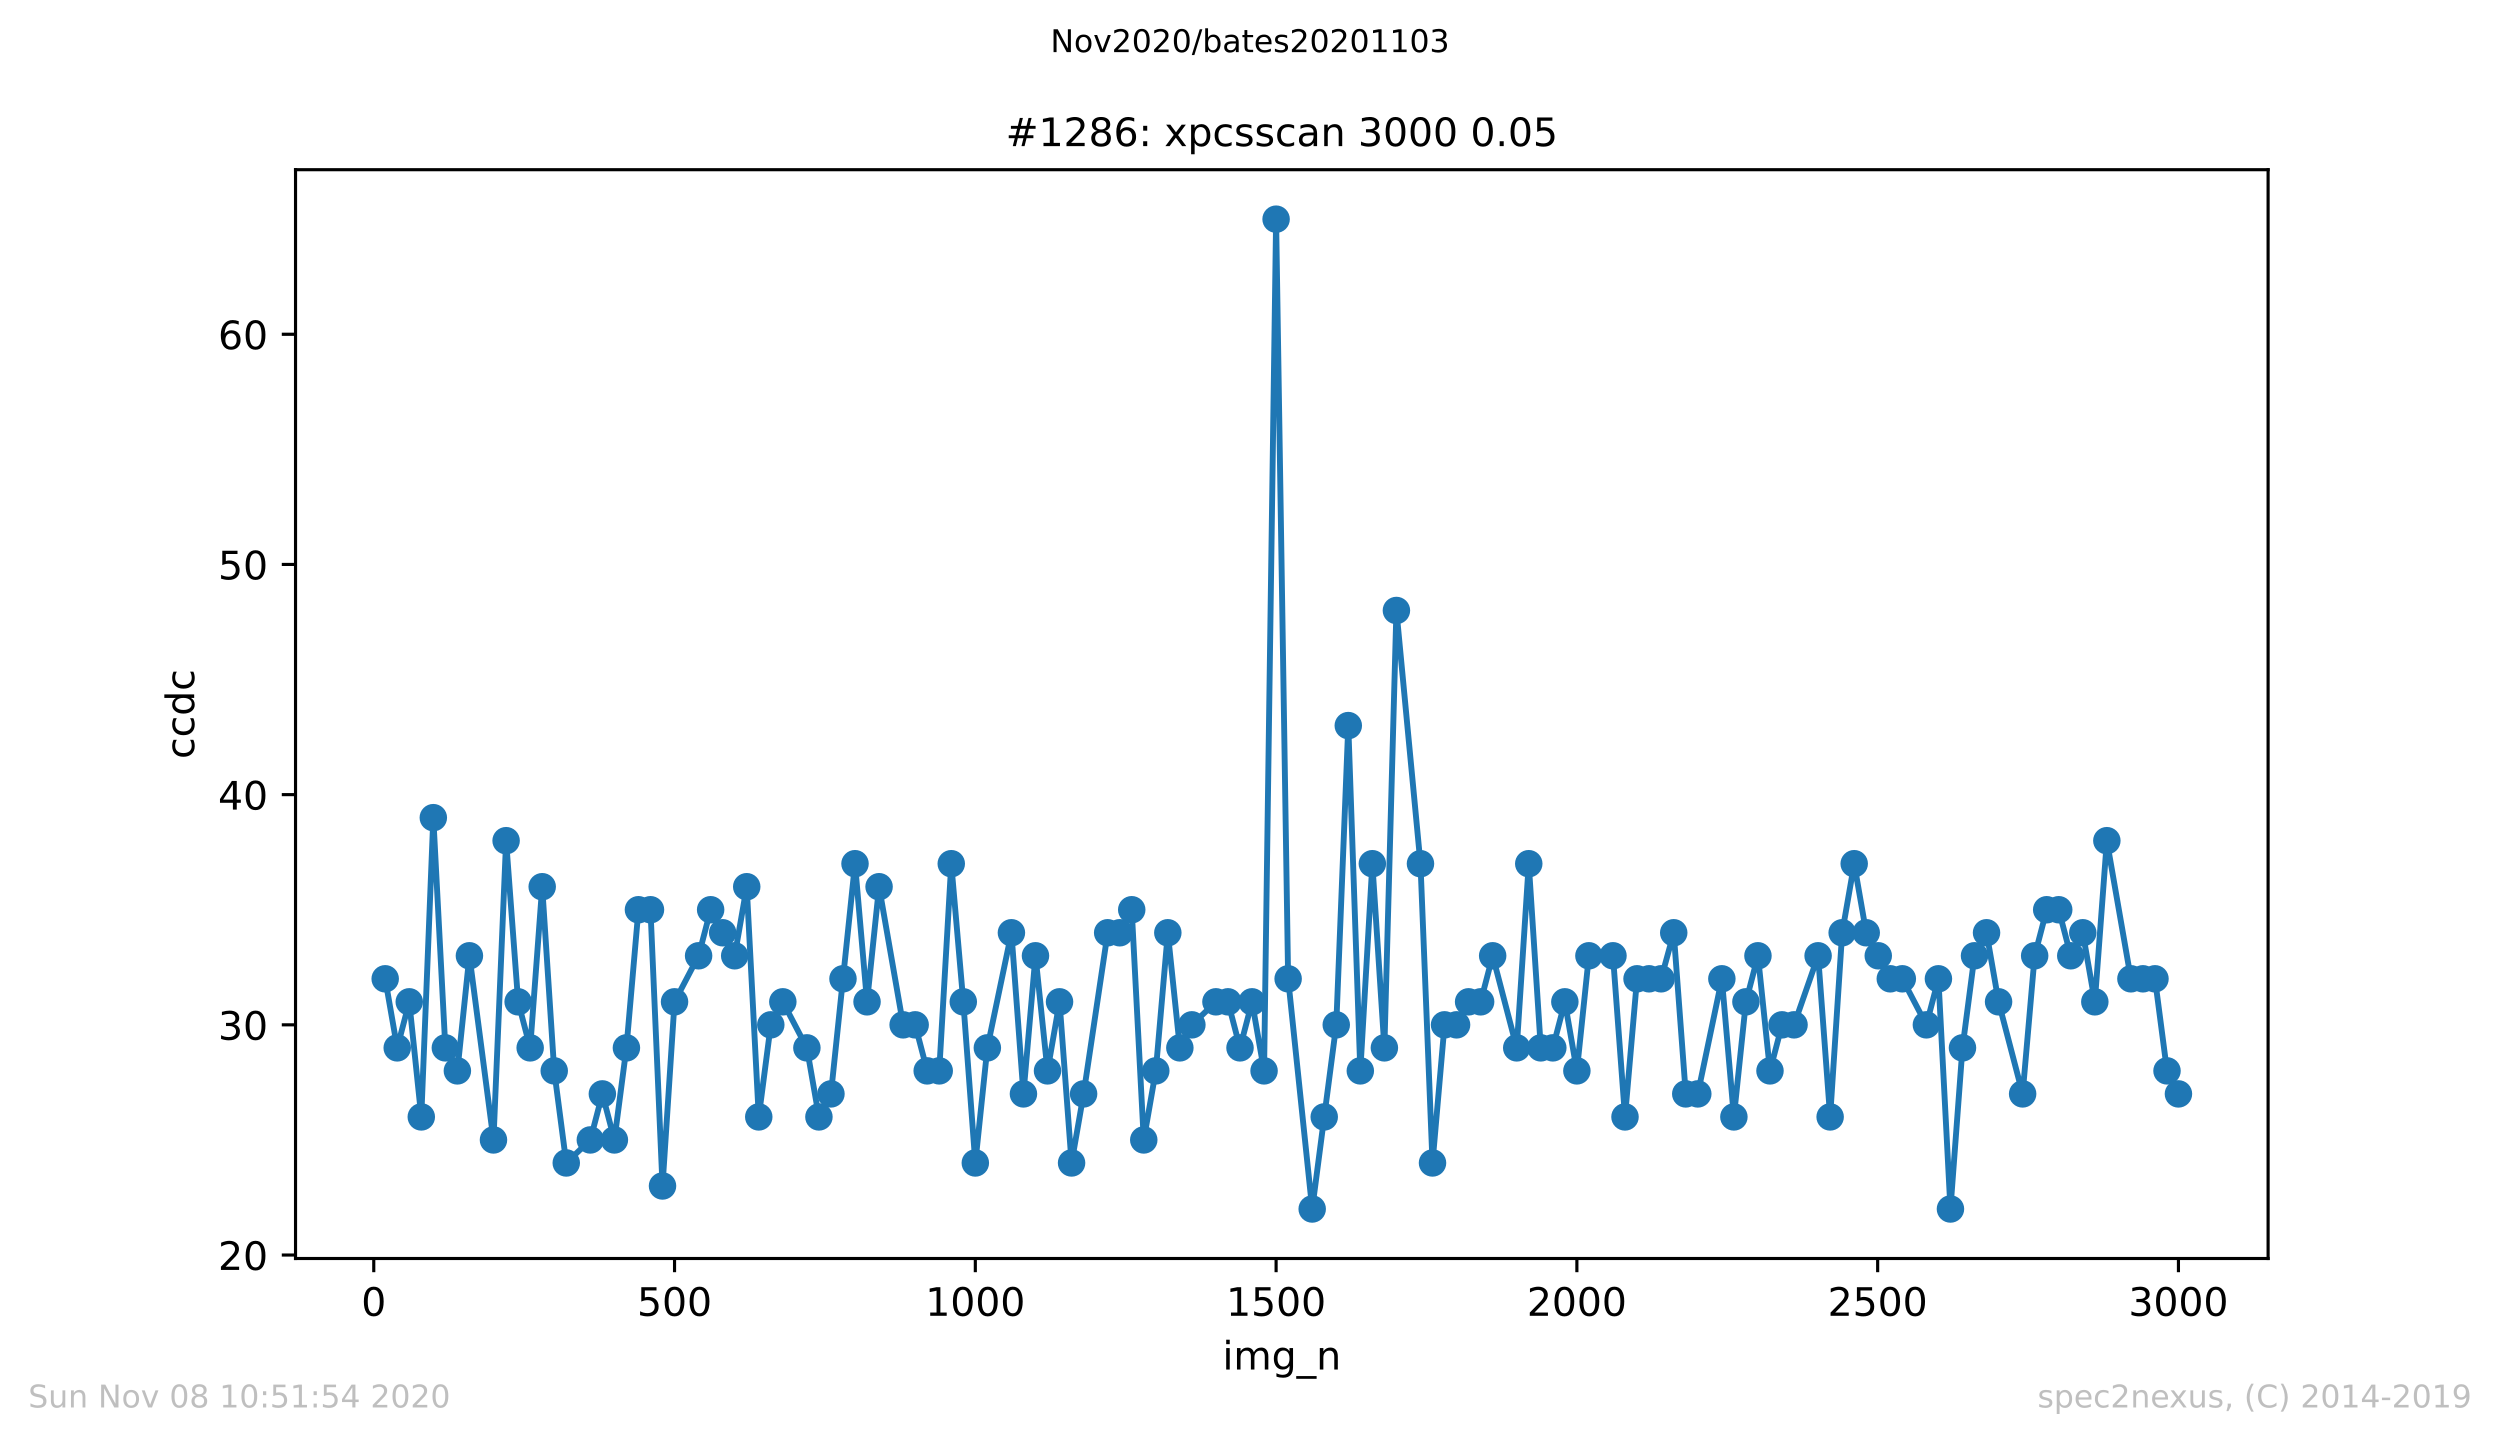 <?xml version="1.0" encoding="utf-8" standalone="no"?>
<!DOCTYPE svg PUBLIC "-//W3C//DTD SVG 1.1//EN"
  "http://www.w3.org/Graphics/SVG/1.1/DTD/svg11.dtd">
<!-- Created with matplotlib (https://matplotlib.org/) -->
<svg height="367.2pt" version="1.1" viewBox="0 0 636.48 367.2" width="636.48pt" xmlns="http://www.w3.org/2000/svg" xmlns:xlink="http://www.w3.org/1999/xlink">
 <defs>
  <style type="text/css">
*{stroke-linecap:butt;stroke-linejoin:round;}
  </style>
 </defs>
 <g id="figure_1">
  <g id="patch_1">
   <path d="M 0 367.2 
L 636.48 367.2 
L 636.48 0 
L 0 0 
z
" style="fill:#ffffff;"/>
  </g>
  <g id="axes_1">
   <g id="patch_2">
    <path d="M 75.24 320.4 
L 577.44 320.4 
L 577.44 43.2 
L 75.24 43.2 
z
" style="fill:#ffffff;"/>
   </g>
   <g id="matplotlib.axis_1">
    <g id="xtick_1">
     <g id="line2d_1">
      <defs>
       <path d="M 0 0 
L 0 3.5 
" id="m34f50da715" style="stroke:#000000;stroke-width:0.8;"/>
      </defs>
      <g>
       <use style="stroke:#000000;stroke-width:0.8;" x="95.157" xlink:href="#m34f50da715" y="320.4"/>
      </g>
     </g>
     <g id="text_1">
      <!-- 0 -->
      <defs>
       <path d="M 31.781 66.406 
Q 24.172 66.406 20.328 58.906 
Q 16.5 51.422 16.5 36.375 
Q 16.5 21.391 20.328 13.891 
Q 24.172 6.391 31.781 6.391 
Q 39.453 6.391 43.281 13.891 
Q 47.125 21.391 47.125 36.375 
Q 47.125 51.422 43.281 58.906 
Q 39.453 66.406 31.781 66.406 
z
M 31.781 74.219 
Q 44.047 74.219 50.516 64.516 
Q 56.984 54.828 56.984 36.375 
Q 56.984 17.969 50.516 8.266 
Q 44.047 -1.422 31.781 -1.422 
Q 19.531 -1.422 13.062 8.266 
Q 6.594 17.969 6.594 36.375 
Q 6.594 54.828 13.062 64.516 
Q 19.531 74.219 31.781 74.219 
z
" id="DejaVuSans-48"/>
      </defs>
      <g transform="translate(91.976 334.998)scale(0.1 -0.1)">
       <use xlink:href="#DejaVuSans-48"/>
      </g>
     </g>
    </g>
    <g id="xtick_2">
     <g id="line2d_2">
      <g>
       <use style="stroke:#000000;stroke-width:0.8;" x="171.733" xlink:href="#m34f50da715" y="320.4"/>
      </g>
     </g>
     <g id="text_2">
      <!-- 500 -->
      <defs>
       <path d="M 10.797 72.906 
L 49.516 72.906 
L 49.516 64.594 
L 19.828 64.594 
L 19.828 46.734 
Q 21.969 47.469 24.109 47.828 
Q 26.266 48.188 28.422 48.188 
Q 40.625 48.188 47.75 41.5 
Q 54.891 34.812 54.891 23.391 
Q 54.891 11.625 47.562 5.094 
Q 40.234 -1.422 26.906 -1.422 
Q 22.312 -1.422 17.547 -0.641 
Q 12.797 0.141 7.719 1.703 
L 7.719 11.625 
Q 12.109 9.234 16.797 8.062 
Q 21.484 6.891 26.703 6.891 
Q 35.156 6.891 40.078 11.328 
Q 45.016 15.766 45.016 23.391 
Q 45.016 31 40.078 35.438 
Q 35.156 39.891 26.703 39.891 
Q 22.75 39.891 18.812 39.016 
Q 14.891 38.141 10.797 36.281 
z
" id="DejaVuSans-53"/>
      </defs>
      <g transform="translate(162.19 334.998)scale(0.1 -0.1)">
       <use xlink:href="#DejaVuSans-53"/>
       <use x="63.623" xlink:href="#DejaVuSans-48"/>
       <use x="127.246" xlink:href="#DejaVuSans-48"/>
      </g>
     </g>
    </g>
    <g id="xtick_3">
     <g id="line2d_3">
      <g>
       <use style="stroke:#000000;stroke-width:0.8;" x="248.309" xlink:href="#m34f50da715" y="320.4"/>
      </g>
     </g>
     <g id="text_3">
      <!-- 1000 -->
      <defs>
       <path d="M 12.406 8.297 
L 28.516 8.297 
L 28.516 63.922 
L 10.984 60.406 
L 10.984 69.391 
L 28.422 72.906 
L 38.281 72.906 
L 38.281 8.297 
L 54.391 8.297 
L 54.391 0 
L 12.406 0 
z
" id="DejaVuSans-49"/>
      </defs>
      <g transform="translate(235.584 334.998)scale(0.1 -0.1)">
       <use xlink:href="#DejaVuSans-49"/>
       <use x="63.623" xlink:href="#DejaVuSans-48"/>
       <use x="127.246" xlink:href="#DejaVuSans-48"/>
       <use x="190.869" xlink:href="#DejaVuSans-48"/>
      </g>
     </g>
    </g>
    <g id="xtick_4">
     <g id="line2d_4">
      <g>
       <use style="stroke:#000000;stroke-width:0.8;" x="324.885" xlink:href="#m34f50da715" y="320.4"/>
      </g>
     </g>
     <g id="text_4">
      <!-- 1500 -->
      <g transform="translate(312.16 334.998)scale(0.1 -0.1)">
       <use xlink:href="#DejaVuSans-49"/>
       <use x="63.623" xlink:href="#DejaVuSans-53"/>
       <use x="127.246" xlink:href="#DejaVuSans-48"/>
       <use x="190.869" xlink:href="#DejaVuSans-48"/>
      </g>
     </g>
    </g>
    <g id="xtick_5">
     <g id="line2d_5">
      <g>
       <use style="stroke:#000000;stroke-width:0.8;" x="401.461" xlink:href="#m34f50da715" y="320.4"/>
      </g>
     </g>
     <g id="text_5">
      <!-- 2000 -->
      <defs>
       <path d="M 19.188 8.297 
L 53.609 8.297 
L 53.609 0 
L 7.328 0 
L 7.328 8.297 
Q 12.938 14.109 22.625 23.891 
Q 32.328 33.688 34.812 36.531 
Q 39.547 41.844 41.422 45.531 
Q 43.312 49.219 43.312 52.781 
Q 43.312 58.594 39.234 62.25 
Q 35.156 65.922 28.609 65.922 
Q 23.969 65.922 18.812 64.312 
Q 13.672 62.703 7.812 59.422 
L 7.812 69.391 
Q 13.766 71.781 18.938 73 
Q 24.125 74.219 28.422 74.219 
Q 39.75 74.219 46.484 68.547 
Q 53.219 62.891 53.219 53.422 
Q 53.219 48.922 51.531 44.891 
Q 49.859 40.875 45.406 35.406 
Q 44.188 33.984 37.641 27.219 
Q 31.109 20.453 19.188 8.297 
z
" id="DejaVuSans-50"/>
      </defs>
      <g transform="translate(388.736 334.998)scale(0.1 -0.1)">
       <use xlink:href="#DejaVuSans-50"/>
       <use x="63.623" xlink:href="#DejaVuSans-48"/>
       <use x="127.246" xlink:href="#DejaVuSans-48"/>
       <use x="190.869" xlink:href="#DejaVuSans-48"/>
      </g>
     </g>
    </g>
    <g id="xtick_6">
     <g id="line2d_6">
      <g>
       <use style="stroke:#000000;stroke-width:0.8;" x="478.037" xlink:href="#m34f50da715" y="320.4"/>
      </g>
     </g>
     <g id="text_6">
      <!-- 2500 -->
      <g transform="translate(465.312 334.998)scale(0.1 -0.1)">
       <use xlink:href="#DejaVuSans-50"/>
       <use x="63.623" xlink:href="#DejaVuSans-53"/>
       <use x="127.246" xlink:href="#DejaVuSans-48"/>
       <use x="190.869" xlink:href="#DejaVuSans-48"/>
      </g>
     </g>
    </g>
    <g id="xtick_7">
     <g id="line2d_7">
      <g>
       <use style="stroke:#000000;stroke-width:0.8;" x="554.613" xlink:href="#m34f50da715" y="320.4"/>
      </g>
     </g>
     <g id="text_7">
      <!-- 3000 -->
      <defs>
       <path d="M 40.578 39.312 
Q 47.656 37.797 51.625 33 
Q 55.609 28.219 55.609 21.188 
Q 55.609 10.406 48.188 4.484 
Q 40.766 -1.422 27.094 -1.422 
Q 22.516 -1.422 17.656 -0.516 
Q 12.797 0.391 7.625 2.203 
L 7.625 11.719 
Q 11.719 9.328 16.594 8.109 
Q 21.484 6.891 26.812 6.891 
Q 36.078 6.891 40.938 10.547 
Q 45.797 14.203 45.797 21.188 
Q 45.797 27.641 41.281 31.266 
Q 36.766 34.906 28.719 34.906 
L 20.219 34.906 
L 20.219 43.016 
L 29.109 43.016 
Q 36.375 43.016 40.234 45.922 
Q 44.094 48.828 44.094 54.297 
Q 44.094 59.906 40.109 62.906 
Q 36.141 65.922 28.719 65.922 
Q 24.656 65.922 20.016 65.031 
Q 15.375 64.156 9.812 62.312 
L 9.812 71.094 
Q 15.438 72.656 20.344 73.438 
Q 25.25 74.219 29.594 74.219 
Q 40.828 74.219 47.359 69.109 
Q 53.906 64.016 53.906 55.328 
Q 53.906 49.266 50.438 45.094 
Q 46.969 40.922 40.578 39.312 
z
" id="DejaVuSans-51"/>
      </defs>
      <g transform="translate(541.888 334.998)scale(0.1 -0.1)">
       <use xlink:href="#DejaVuSans-51"/>
       <use x="63.623" xlink:href="#DejaVuSans-48"/>
       <use x="127.246" xlink:href="#DejaVuSans-48"/>
       <use x="190.869" xlink:href="#DejaVuSans-48"/>
      </g>
     </g>
    </g>
    <g id="text_8">
     <!-- img_n -->
     <defs>
      <path d="M 9.422 54.688 
L 18.406 54.688 
L 18.406 0 
L 9.422 0 
z
M 9.422 75.984 
L 18.406 75.984 
L 18.406 64.594 
L 9.422 64.594 
z
" id="DejaVuSans-105"/>
      <path d="M 52 44.188 
Q 55.375 50.25 60.062 53.125 
Q 64.75 56 71.094 56 
Q 79.641 56 84.281 50.016 
Q 88.922 44.047 88.922 33.016 
L 88.922 0 
L 79.891 0 
L 79.891 32.719 
Q 79.891 40.578 77.094 44.375 
Q 74.312 48.188 68.609 48.188 
Q 61.625 48.188 57.562 43.547 
Q 53.516 38.922 53.516 30.906 
L 53.516 0 
L 44.484 0 
L 44.484 32.719 
Q 44.484 40.625 41.703 44.406 
Q 38.922 48.188 33.109 48.188 
Q 26.219 48.188 22.156 43.531 
Q 18.109 38.875 18.109 30.906 
L 18.109 0 
L 9.078 0 
L 9.078 54.688 
L 18.109 54.688 
L 18.109 46.188 
Q 21.188 51.219 25.484 53.609 
Q 29.781 56 35.688 56 
Q 41.656 56 45.828 52.969 
Q 50 49.953 52 44.188 
z
" id="DejaVuSans-109"/>
      <path d="M 45.406 27.984 
Q 45.406 37.75 41.375 43.109 
Q 37.359 48.484 30.078 48.484 
Q 22.859 48.484 18.828 43.109 
Q 14.797 37.75 14.797 27.984 
Q 14.797 18.266 18.828 12.891 
Q 22.859 7.516 30.078 7.516 
Q 37.359 7.516 41.375 12.891 
Q 45.406 18.266 45.406 27.984 
z
M 54.391 6.781 
Q 54.391 -7.172 48.188 -13.984 
Q 42 -20.797 29.203 -20.797 
Q 24.469 -20.797 20.266 -20.094 
Q 16.062 -19.391 12.109 -17.922 
L 12.109 -9.188 
Q 16.062 -11.328 19.922 -12.344 
Q 23.781 -13.375 27.781 -13.375 
Q 36.625 -13.375 41.016 -8.766 
Q 45.406 -4.156 45.406 5.172 
L 45.406 9.625 
Q 42.625 4.781 38.281 2.391 
Q 33.938 0 27.875 0 
Q 17.828 0 11.672 7.656 
Q 5.516 15.328 5.516 27.984 
Q 5.516 40.672 11.672 48.328 
Q 17.828 56 27.875 56 
Q 33.938 56 38.281 53.609 
Q 42.625 51.219 45.406 46.391 
L 45.406 54.688 
L 54.391 54.688 
z
" id="DejaVuSans-103"/>
      <path d="M 50.984 -16.609 
L 50.984 -23.578 
L -0.984 -23.578 
L -0.984 -16.609 
z
" id="DejaVuSans-95"/>
      <path d="M 54.891 33.016 
L 54.891 0 
L 45.906 0 
L 45.906 32.719 
Q 45.906 40.484 42.875 44.328 
Q 39.844 48.188 33.797 48.188 
Q 26.516 48.188 22.312 43.547 
Q 18.109 38.922 18.109 30.906 
L 18.109 0 
L 9.078 0 
L 9.078 54.688 
L 18.109 54.688 
L 18.109 46.188 
Q 21.344 51.125 25.703 53.562 
Q 30.078 56 35.797 56 
Q 45.219 56 50.047 50.172 
Q 54.891 44.344 54.891 33.016 
z
" id="DejaVuSans-110"/>
     </defs>
     <g transform="translate(311.238 348.677)scale(0.1 -0.1)">
      <use xlink:href="#DejaVuSans-105"/>
      <use x="27.783" xlink:href="#DejaVuSans-109"/>
      <use x="125.195" xlink:href="#DejaVuSans-103"/>
      <use x="188.672" xlink:href="#DejaVuSans-95"/>
      <use x="238.672" xlink:href="#DejaVuSans-110"/>
     </g>
    </g>
   </g>
   <g id="matplotlib.axis_2">
    <g id="ytick_1">
     <g id="line2d_8">
      <defs>
       <path d="M 0 0 
L -3.5 0 
" id="mae094dfd29" style="stroke:#000000;stroke-width:0.8;"/>
      </defs>
      <g>
       <use style="stroke:#000000;stroke-width:0.8;" x="75.24" xlink:href="#mae094dfd29" y="319.521"/>
      </g>
     </g>
     <g id="text_9">
      <!-- 20 -->
      <g transform="translate(55.515 323.32)scale(0.1 -0.1)">
       <use xlink:href="#DejaVuSans-50"/>
       <use x="63.623" xlink:href="#DejaVuSans-48"/>
      </g>
     </g>
    </g>
    <g id="ytick_2">
     <g id="line2d_9">
      <g>
       <use style="stroke:#000000;stroke-width:0.8;" x="75.24" xlink:href="#mae094dfd29" y="260.916"/>
      </g>
     </g>
     <g id="text_10">
      <!-- 30 -->
      <g transform="translate(55.515 264.715)scale(0.1 -0.1)">
       <use xlink:href="#DejaVuSans-51"/>
       <use x="63.623" xlink:href="#DejaVuSans-48"/>
      </g>
     </g>
    </g>
    <g id="ytick_3">
     <g id="line2d_10">
      <g>
       <use style="stroke:#000000;stroke-width:0.8;" x="75.24" xlink:href="#mae094dfd29" y="202.312"/>
      </g>
     </g>
     <g id="text_11">
      <!-- 40 -->
      <defs>
       <path d="M 37.797 64.312 
L 12.891 25.391 
L 37.797 25.391 
z
M 35.203 72.906 
L 47.609 72.906 
L 47.609 25.391 
L 58.016 25.391 
L 58.016 17.188 
L 47.609 17.188 
L 47.609 0 
L 37.797 0 
L 37.797 17.188 
L 4.891 17.188 
L 4.891 26.703 
z
" id="DejaVuSans-52"/>
      </defs>
      <g transform="translate(55.515 206.111)scale(0.1 -0.1)">
       <use xlink:href="#DejaVuSans-52"/>
       <use x="63.623" xlink:href="#DejaVuSans-48"/>
      </g>
     </g>
    </g>
    <g id="ytick_4">
     <g id="line2d_11">
      <g>
       <use style="stroke:#000000;stroke-width:0.8;" x="75.24" xlink:href="#mae094dfd29" y="143.707"/>
      </g>
     </g>
     <g id="text_12">
      <!-- 50 -->
      <g transform="translate(55.515 147.506)scale(0.1 -0.1)">
       <use xlink:href="#DejaVuSans-53"/>
       <use x="63.623" xlink:href="#DejaVuSans-48"/>
      </g>
     </g>
    </g>
    <g id="ytick_5">
     <g id="line2d_12">
      <g>
       <use style="stroke:#000000;stroke-width:0.8;" x="75.24" xlink:href="#mae094dfd29" y="85.102"/>
      </g>
     </g>
     <g id="text_13">
      <!-- 60 -->
      <defs>
       <path d="M 33.016 40.375 
Q 26.375 40.375 22.484 35.828 
Q 18.609 31.297 18.609 23.391 
Q 18.609 15.531 22.484 10.953 
Q 26.375 6.391 33.016 6.391 
Q 39.656 6.391 43.531 10.953 
Q 47.406 15.531 47.406 23.391 
Q 47.406 31.297 43.531 35.828 
Q 39.656 40.375 33.016 40.375 
z
M 52.594 71.297 
L 52.594 62.312 
Q 48.875 64.062 45.094 64.984 
Q 41.312 65.922 37.594 65.922 
Q 27.828 65.922 22.672 59.328 
Q 17.531 52.734 16.797 39.406 
Q 19.672 43.656 24.016 45.922 
Q 28.375 48.188 33.594 48.188 
Q 44.578 48.188 50.953 41.516 
Q 57.328 34.859 57.328 23.391 
Q 57.328 12.156 50.688 5.359 
Q 44.047 -1.422 33.016 -1.422 
Q 20.359 -1.422 13.672 8.266 
Q 6.984 17.969 6.984 36.375 
Q 6.984 53.656 15.188 63.938 
Q 23.391 74.219 37.203 74.219 
Q 40.922 74.219 44.703 73.484 
Q 48.484 72.75 52.594 71.297 
z
" id="DejaVuSans-54"/>
      </defs>
      <g transform="translate(55.515 88.902)scale(0.1 -0.1)">
       <use xlink:href="#DejaVuSans-54"/>
       <use x="63.623" xlink:href="#DejaVuSans-48"/>
      </g>
     </g>
    </g>
    <g id="text_14">
     <!-- ccdc -->
     <defs>
      <path d="M 48.781 52.594 
L 48.781 44.188 
Q 44.969 46.297 41.141 47.344 
Q 37.312 48.391 33.406 48.391 
Q 24.656 48.391 19.812 42.844 
Q 14.984 37.312 14.984 27.297 
Q 14.984 17.281 19.812 11.734 
Q 24.656 6.203 33.406 6.203 
Q 37.312 6.203 41.141 7.25 
Q 44.969 8.297 48.781 10.406 
L 48.781 2.094 
Q 45.016 0.344 40.984 -0.531 
Q 36.969 -1.422 32.422 -1.422 
Q 20.062 -1.422 12.781 6.344 
Q 5.516 14.109 5.516 27.297 
Q 5.516 40.672 12.859 48.328 
Q 20.219 56 33.016 56 
Q 37.156 56 41.109 55.141 
Q 45.062 54.297 48.781 52.594 
z
" id="DejaVuSans-99"/>
      <path d="M 45.406 46.391 
L 45.406 75.984 
L 54.391 75.984 
L 54.391 0 
L 45.406 0 
L 45.406 8.203 
Q 42.578 3.328 38.25 0.953 
Q 33.938 -1.422 27.875 -1.422 
Q 17.969 -1.422 11.734 6.484 
Q 5.516 14.406 5.516 27.297 
Q 5.516 40.188 11.734 48.094 
Q 17.969 56 27.875 56 
Q 33.938 56 38.25 53.625 
Q 42.578 51.266 45.406 46.391 
z
M 14.797 27.297 
Q 14.797 17.391 18.875 11.75 
Q 22.953 6.109 30.078 6.109 
Q 37.203 6.109 41.297 11.75 
Q 45.406 17.391 45.406 27.297 
Q 45.406 37.203 41.297 42.844 
Q 37.203 48.484 30.078 48.484 
Q 22.953 48.484 18.875 42.844 
Q 14.797 37.203 14.797 27.297 
z
" id="DejaVuSans-100"/>
     </defs>
     <g transform="translate(49.435 193.222)rotate(-90)scale(0.1 -0.1)">
      <use xlink:href="#DejaVuSans-99"/>
      <use x="54.98" xlink:href="#DejaVuSans-99"/>
      <use x="109.961" xlink:href="#DejaVuSans-100"/>
      <use x="173.438" xlink:href="#DejaVuSans-99"/>
     </g>
    </g>
   </g>
   <g id="line2d_13">
    <path clip-path="url(#p4c39409fc6)" d="M 98.067 249.195 
L 101.13 266.777 
L 104.193 255.056 
L 107.256 284.358 
L 110.319 208.172 
L 113.382 266.777 
L 116.445 272.637 
L 119.509 243.335 
L 125.635 290.219 
L 128.851 214.033 
L 131.914 255.056 
L 134.977 266.777 
L 138.04 225.753 
L 141.103 272.637 
L 144.166 296.079 
L 150.292 290.219 
L 153.355 278.498 
L 156.418 290.219 
L 159.481 266.777 
L 162.544 231.614 
L 165.607 231.614 
L 168.67 301.94 
L 171.733 255.056 
L 177.859 243.335 
L 180.922 231.614 
L 187.048 243.335 
L 190.111 225.753 
L 193.175 284.358 
L 196.238 260.916 
L 199.301 255.056 
L 205.427 266.777 
L 208.49 284.358 
L 211.553 278.498 
L 217.679 219.893 
L 220.742 255.056 
L 223.805 225.753 
L 229.931 260.916 
L 232.994 260.916 
L 236.057 272.637 
L 239.12 272.637 
L 242.183 219.893 
L 245.246 255.056 
L 248.309 296.079 
L 251.372 266.777 
L 257.498 237.474 
L 260.561 278.498 
L 263.624 243.335 
L 266.687 272.637 
L 269.75 255.056 
L 272.813 296.079 
L 275.876 278.498 
L 282.003 237.474 
L 285.066 237.474 
L 288.129 231.614 
L 291.192 290.219 
L 294.255 272.637 
L 297.318 237.474 
L 300.381 266.777 
L 303.444 260.916 
L 309.57 255.056 
L 312.633 255.056 
L 315.696 266.777 
L 318.759 255.056 
L 321.822 272.637 
L 324.885 55.8 
L 327.948 249.195 
L 334.074 307.8 
L 340.2 260.916 
L 343.263 184.73 
L 346.326 272.637 
L 349.389 219.893 
L 352.452 266.777 
L 355.515 155.428 
L 361.641 219.893 
L 364.705 296.079 
L 367.768 260.916 
L 370.831 260.916 
L 373.894 255.056 
L 376.957 255.056 
L 380.02 243.335 
L 386.146 266.777 
L 389.209 219.893 
L 392.272 266.777 
L 395.335 266.777 
L 398.398 255.056 
L 401.461 272.637 
L 404.524 243.335 
L 410.65 243.335 
L 413.713 284.358 
L 416.776 249.195 
L 422.902 249.195 
L 426.118 237.474 
L 429.181 278.498 
L 432.244 278.498 
L 438.371 249.195 
L 441.434 284.358 
L 444.497 255.056 
L 447.56 243.335 
L 450.623 272.637 
L 453.686 260.916 
L 456.749 260.916 
L 462.875 243.335 
L 465.938 284.358 
L 469.001 237.474 
L 472.064 219.893 
L 475.127 237.474 
L 481.253 249.195 
L 484.316 249.195 
L 490.442 260.916 
L 493.505 249.195 
L 496.568 307.8 
L 499.631 266.777 
L 502.694 243.335 
L 505.757 237.474 
L 508.82 255.056 
L 514.946 278.498 
L 518.009 243.335 
L 521.072 231.614 
L 524.136 231.614 
L 527.199 243.335 
L 530.262 237.474 
L 533.325 255.056 
L 536.388 214.033 
L 542.514 249.195 
L 548.64 249.195 
L 551.703 272.637 
L 554.613 278.498 
L 554.613 278.498 
" style="fill:none;stroke:#1f77b4;stroke-linecap:square;stroke-width:1.5;"/>
    <defs>
     <path d="M 0 3 
C 0.796 3 1.559 2.684 2.121 2.121 
C 2.684 1.559 3 0.796 3 0 
C 3 -0.796 2.684 -1.559 2.121 -2.121 
C 1.559 -2.684 0.796 -3 0 -3 
C -0.796 -3 -1.559 -2.684 -2.121 -2.121 
C -2.684 -1.559 -3 -0.796 -3 0 
C -3 0.796 -2.684 1.559 -2.121 2.121 
C -1.559 2.684 -0.796 3 0 3 
z
" id="m7c795f4143" style="stroke:#1f77b4;"/>
    </defs>
    <g clip-path="url(#p4c39409fc6)">
     <use style="fill:#1f77b4;stroke:#1f77b4;" x="98.067" xlink:href="#m7c795f4143" y="249.195"/>
     <use style="fill:#1f77b4;stroke:#1f77b4;" x="101.13" xlink:href="#m7c795f4143" y="266.777"/>
     <use style="fill:#1f77b4;stroke:#1f77b4;" x="104.193" xlink:href="#m7c795f4143" y="255.056"/>
     <use style="fill:#1f77b4;stroke:#1f77b4;" x="107.256" xlink:href="#m7c795f4143" y="284.358"/>
     <use style="fill:#1f77b4;stroke:#1f77b4;" x="110.319" xlink:href="#m7c795f4143" y="208.172"/>
     <use style="fill:#1f77b4;stroke:#1f77b4;" x="113.382" xlink:href="#m7c795f4143" y="266.777"/>
     <use style="fill:#1f77b4;stroke:#1f77b4;" x="116.445" xlink:href="#m7c795f4143" y="272.637"/>
     <use style="fill:#1f77b4;stroke:#1f77b4;" x="119.509" xlink:href="#m7c795f4143" y="243.335"/>
     <use style="fill:#1f77b4;stroke:#1f77b4;" x="125.635" xlink:href="#m7c795f4143" y="290.219"/>
     <use style="fill:#1f77b4;stroke:#1f77b4;" x="128.851" xlink:href="#m7c795f4143" y="214.033"/>
     <use style="fill:#1f77b4;stroke:#1f77b4;" x="131.914" xlink:href="#m7c795f4143" y="255.056"/>
     <use style="fill:#1f77b4;stroke:#1f77b4;" x="134.977" xlink:href="#m7c795f4143" y="266.777"/>
     <use style="fill:#1f77b4;stroke:#1f77b4;" x="138.04" xlink:href="#m7c795f4143" y="225.753"/>
     <use style="fill:#1f77b4;stroke:#1f77b4;" x="141.103" xlink:href="#m7c795f4143" y="272.637"/>
     <use style="fill:#1f77b4;stroke:#1f77b4;" x="144.166" xlink:href="#m7c795f4143" y="296.079"/>
     <use style="fill:#1f77b4;stroke:#1f77b4;" x="150.292" xlink:href="#m7c795f4143" y="290.219"/>
     <use style="fill:#1f77b4;stroke:#1f77b4;" x="153.355" xlink:href="#m7c795f4143" y="278.498"/>
     <use style="fill:#1f77b4;stroke:#1f77b4;" x="156.418" xlink:href="#m7c795f4143" y="290.219"/>
     <use style="fill:#1f77b4;stroke:#1f77b4;" x="159.481" xlink:href="#m7c795f4143" y="266.777"/>
     <use style="fill:#1f77b4;stroke:#1f77b4;" x="162.544" xlink:href="#m7c795f4143" y="231.614"/>
     <use style="fill:#1f77b4;stroke:#1f77b4;" x="165.607" xlink:href="#m7c795f4143" y="231.614"/>
     <use style="fill:#1f77b4;stroke:#1f77b4;" x="168.67" xlink:href="#m7c795f4143" y="301.94"/>
     <use style="fill:#1f77b4;stroke:#1f77b4;" x="171.733" xlink:href="#m7c795f4143" y="255.056"/>
     <use style="fill:#1f77b4;stroke:#1f77b4;" x="177.859" xlink:href="#m7c795f4143" y="243.335"/>
     <use style="fill:#1f77b4;stroke:#1f77b4;" x="180.922" xlink:href="#m7c795f4143" y="231.614"/>
     <use style="fill:#1f77b4;stroke:#1f77b4;" x="183.985" xlink:href="#m7c795f4143" y="237.474"/>
     <use style="fill:#1f77b4;stroke:#1f77b4;" x="187.048" xlink:href="#m7c795f4143" y="243.335"/>
     <use style="fill:#1f77b4;stroke:#1f77b4;" x="190.111" xlink:href="#m7c795f4143" y="225.753"/>
     <use style="fill:#1f77b4;stroke:#1f77b4;" x="193.175" xlink:href="#m7c795f4143" y="284.358"/>
     <use style="fill:#1f77b4;stroke:#1f77b4;" x="196.238" xlink:href="#m7c795f4143" y="260.916"/>
     <use style="fill:#1f77b4;stroke:#1f77b4;" x="199.301" xlink:href="#m7c795f4143" y="255.056"/>
     <use style="fill:#1f77b4;stroke:#1f77b4;" x="205.427" xlink:href="#m7c795f4143" y="266.777"/>
     <use style="fill:#1f77b4;stroke:#1f77b4;" x="208.49" xlink:href="#m7c795f4143" y="284.358"/>
     <use style="fill:#1f77b4;stroke:#1f77b4;" x="211.553" xlink:href="#m7c795f4143" y="278.498"/>
     <use style="fill:#1f77b4;stroke:#1f77b4;" x="214.616" xlink:href="#m7c795f4143" y="249.195"/>
     <use style="fill:#1f77b4;stroke:#1f77b4;" x="217.679" xlink:href="#m7c795f4143" y="219.893"/>
     <use style="fill:#1f77b4;stroke:#1f77b4;" x="220.742" xlink:href="#m7c795f4143" y="255.056"/>
     <use style="fill:#1f77b4;stroke:#1f77b4;" x="223.805" xlink:href="#m7c795f4143" y="225.753"/>
     <use style="fill:#1f77b4;stroke:#1f77b4;" x="229.931" xlink:href="#m7c795f4143" y="260.916"/>
     <use style="fill:#1f77b4;stroke:#1f77b4;" x="232.994" xlink:href="#m7c795f4143" y="260.916"/>
     <use style="fill:#1f77b4;stroke:#1f77b4;" x="236.057" xlink:href="#m7c795f4143" y="272.637"/>
     <use style="fill:#1f77b4;stroke:#1f77b4;" x="239.12" xlink:href="#m7c795f4143" y="272.637"/>
     <use style="fill:#1f77b4;stroke:#1f77b4;" x="242.183" xlink:href="#m7c795f4143" y="219.893"/>
     <use style="fill:#1f77b4;stroke:#1f77b4;" x="245.246" xlink:href="#m7c795f4143" y="255.056"/>
     <use style="fill:#1f77b4;stroke:#1f77b4;" x="248.309" xlink:href="#m7c795f4143" y="296.079"/>
     <use style="fill:#1f77b4;stroke:#1f77b4;" x="251.372" xlink:href="#m7c795f4143" y="266.777"/>
     <use style="fill:#1f77b4;stroke:#1f77b4;" x="257.498" xlink:href="#m7c795f4143" y="237.474"/>
     <use style="fill:#1f77b4;stroke:#1f77b4;" x="260.561" xlink:href="#m7c795f4143" y="278.498"/>
     <use style="fill:#1f77b4;stroke:#1f77b4;" x="263.624" xlink:href="#m7c795f4143" y="243.335"/>
     <use style="fill:#1f77b4;stroke:#1f77b4;" x="266.687" xlink:href="#m7c795f4143" y="272.637"/>
     <use style="fill:#1f77b4;stroke:#1f77b4;" x="269.75" xlink:href="#m7c795f4143" y="255.056"/>
     <use style="fill:#1f77b4;stroke:#1f77b4;" x="272.813" xlink:href="#m7c795f4143" y="296.079"/>
     <use style="fill:#1f77b4;stroke:#1f77b4;" x="275.876" xlink:href="#m7c795f4143" y="278.498"/>
     <use style="fill:#1f77b4;stroke:#1f77b4;" x="282.003" xlink:href="#m7c795f4143" y="237.474"/>
     <use style="fill:#1f77b4;stroke:#1f77b4;" x="285.066" xlink:href="#m7c795f4143" y="237.474"/>
     <use style="fill:#1f77b4;stroke:#1f77b4;" x="288.129" xlink:href="#m7c795f4143" y="231.614"/>
     <use style="fill:#1f77b4;stroke:#1f77b4;" x="291.192" xlink:href="#m7c795f4143" y="290.219"/>
     <use style="fill:#1f77b4;stroke:#1f77b4;" x="294.255" xlink:href="#m7c795f4143" y="272.637"/>
     <use style="fill:#1f77b4;stroke:#1f77b4;" x="297.318" xlink:href="#m7c795f4143" y="237.474"/>
     <use style="fill:#1f77b4;stroke:#1f77b4;" x="300.381" xlink:href="#m7c795f4143" y="266.777"/>
     <use style="fill:#1f77b4;stroke:#1f77b4;" x="303.444" xlink:href="#m7c795f4143" y="260.916"/>
     <use style="fill:#1f77b4;stroke:#1f77b4;" x="309.57" xlink:href="#m7c795f4143" y="255.056"/>
     <use style="fill:#1f77b4;stroke:#1f77b4;" x="312.633" xlink:href="#m7c795f4143" y="255.056"/>
     <use style="fill:#1f77b4;stroke:#1f77b4;" x="315.696" xlink:href="#m7c795f4143" y="266.777"/>
     <use style="fill:#1f77b4;stroke:#1f77b4;" x="318.759" xlink:href="#m7c795f4143" y="255.056"/>
     <use style="fill:#1f77b4;stroke:#1f77b4;" x="321.822" xlink:href="#m7c795f4143" y="272.637"/>
     <use style="fill:#1f77b4;stroke:#1f77b4;" x="324.885" xlink:href="#m7c795f4143" y="55.8"/>
     <use style="fill:#1f77b4;stroke:#1f77b4;" x="327.948" xlink:href="#m7c795f4143" y="249.195"/>
     <use style="fill:#1f77b4;stroke:#1f77b4;" x="334.074" xlink:href="#m7c795f4143" y="307.8"/>
     <use style="fill:#1f77b4;stroke:#1f77b4;" x="337.137" xlink:href="#m7c795f4143" y="284.358"/>
     <use style="fill:#1f77b4;stroke:#1f77b4;" x="340.2" xlink:href="#m7c795f4143" y="260.916"/>
     <use style="fill:#1f77b4;stroke:#1f77b4;" x="343.263" xlink:href="#m7c795f4143" y="184.73"/>
     <use style="fill:#1f77b4;stroke:#1f77b4;" x="346.326" xlink:href="#m7c795f4143" y="272.637"/>
     <use style="fill:#1f77b4;stroke:#1f77b4;" x="349.389" xlink:href="#m7c795f4143" y="219.893"/>
     <use style="fill:#1f77b4;stroke:#1f77b4;" x="352.452" xlink:href="#m7c795f4143" y="266.777"/>
     <use style="fill:#1f77b4;stroke:#1f77b4;" x="355.515" xlink:href="#m7c795f4143" y="155.428"/>
     <use style="fill:#1f77b4;stroke:#1f77b4;" x="361.641" xlink:href="#m7c795f4143" y="219.893"/>
     <use style="fill:#1f77b4;stroke:#1f77b4;" x="364.705" xlink:href="#m7c795f4143" y="296.079"/>
     <use style="fill:#1f77b4;stroke:#1f77b4;" x="367.768" xlink:href="#m7c795f4143" y="260.916"/>
     <use style="fill:#1f77b4;stroke:#1f77b4;" x="370.831" xlink:href="#m7c795f4143" y="260.916"/>
     <use style="fill:#1f77b4;stroke:#1f77b4;" x="373.894" xlink:href="#m7c795f4143" y="255.056"/>
     <use style="fill:#1f77b4;stroke:#1f77b4;" x="376.957" xlink:href="#m7c795f4143" y="255.056"/>
     <use style="fill:#1f77b4;stroke:#1f77b4;" x="380.02" xlink:href="#m7c795f4143" y="243.335"/>
     <use style="fill:#1f77b4;stroke:#1f77b4;" x="386.146" xlink:href="#m7c795f4143" y="266.777"/>
     <use style="fill:#1f77b4;stroke:#1f77b4;" x="389.209" xlink:href="#m7c795f4143" y="219.893"/>
     <use style="fill:#1f77b4;stroke:#1f77b4;" x="392.272" xlink:href="#m7c795f4143" y="266.777"/>
     <use style="fill:#1f77b4;stroke:#1f77b4;" x="395.335" xlink:href="#m7c795f4143" y="266.777"/>
     <use style="fill:#1f77b4;stroke:#1f77b4;" x="398.398" xlink:href="#m7c795f4143" y="255.056"/>
     <use style="fill:#1f77b4;stroke:#1f77b4;" x="401.461" xlink:href="#m7c795f4143" y="272.637"/>
     <use style="fill:#1f77b4;stroke:#1f77b4;" x="404.524" xlink:href="#m7c795f4143" y="243.335"/>
     <use style="fill:#1f77b4;stroke:#1f77b4;" x="410.65" xlink:href="#m7c795f4143" y="243.335"/>
     <use style="fill:#1f77b4;stroke:#1f77b4;" x="413.713" xlink:href="#m7c795f4143" y="284.358"/>
     <use style="fill:#1f77b4;stroke:#1f77b4;" x="416.776" xlink:href="#m7c795f4143" y="249.195"/>
     <use style="fill:#1f77b4;stroke:#1f77b4;" x="419.839" xlink:href="#m7c795f4143" y="249.195"/>
     <use style="fill:#1f77b4;stroke:#1f77b4;" x="422.902" xlink:href="#m7c795f4143" y="249.195"/>
     <use style="fill:#1f77b4;stroke:#1f77b4;" x="426.118" xlink:href="#m7c795f4143" y="237.474"/>
     <use style="fill:#1f77b4;stroke:#1f77b4;" x="429.181" xlink:href="#m7c795f4143" y="278.498"/>
     <use style="fill:#1f77b4;stroke:#1f77b4;" x="432.244" xlink:href="#m7c795f4143" y="278.498"/>
     <use style="fill:#1f77b4;stroke:#1f77b4;" x="438.371" xlink:href="#m7c795f4143" y="249.195"/>
     <use style="fill:#1f77b4;stroke:#1f77b4;" x="441.434" xlink:href="#m7c795f4143" y="284.358"/>
     <use style="fill:#1f77b4;stroke:#1f77b4;" x="444.497" xlink:href="#m7c795f4143" y="255.056"/>
     <use style="fill:#1f77b4;stroke:#1f77b4;" x="447.56" xlink:href="#m7c795f4143" y="243.335"/>
     <use style="fill:#1f77b4;stroke:#1f77b4;" x="450.623" xlink:href="#m7c795f4143" y="272.637"/>
     <use style="fill:#1f77b4;stroke:#1f77b4;" x="453.686" xlink:href="#m7c795f4143" y="260.916"/>
     <use style="fill:#1f77b4;stroke:#1f77b4;" x="456.749" xlink:href="#m7c795f4143" y="260.916"/>
     <use style="fill:#1f77b4;stroke:#1f77b4;" x="462.875" xlink:href="#m7c795f4143" y="243.335"/>
     <use style="fill:#1f77b4;stroke:#1f77b4;" x="465.938" xlink:href="#m7c795f4143" y="284.358"/>
     <use style="fill:#1f77b4;stroke:#1f77b4;" x="469.001" xlink:href="#m7c795f4143" y="237.474"/>
     <use style="fill:#1f77b4;stroke:#1f77b4;" x="472.064" xlink:href="#m7c795f4143" y="219.893"/>
     <use style="fill:#1f77b4;stroke:#1f77b4;" x="475.127" xlink:href="#m7c795f4143" y="237.474"/>
     <use style="fill:#1f77b4;stroke:#1f77b4;" x="478.19" xlink:href="#m7c795f4143" y="243.335"/>
     <use style="fill:#1f77b4;stroke:#1f77b4;" x="481.253" xlink:href="#m7c795f4143" y="249.195"/>
     <use style="fill:#1f77b4;stroke:#1f77b4;" x="484.316" xlink:href="#m7c795f4143" y="249.195"/>
     <use style="fill:#1f77b4;stroke:#1f77b4;" x="490.442" xlink:href="#m7c795f4143" y="260.916"/>
     <use style="fill:#1f77b4;stroke:#1f77b4;" x="493.505" xlink:href="#m7c795f4143" y="249.195"/>
     <use style="fill:#1f77b4;stroke:#1f77b4;" x="496.568" xlink:href="#m7c795f4143" y="307.8"/>
     <use style="fill:#1f77b4;stroke:#1f77b4;" x="499.631" xlink:href="#m7c795f4143" y="266.777"/>
     <use style="fill:#1f77b4;stroke:#1f77b4;" x="502.694" xlink:href="#m7c795f4143" y="243.335"/>
     <use style="fill:#1f77b4;stroke:#1f77b4;" x="505.757" xlink:href="#m7c795f4143" y="237.474"/>
     <use style="fill:#1f77b4;stroke:#1f77b4;" x="508.82" xlink:href="#m7c795f4143" y="255.056"/>
     <use style="fill:#1f77b4;stroke:#1f77b4;" x="514.946" xlink:href="#m7c795f4143" y="278.498"/>
     <use style="fill:#1f77b4;stroke:#1f77b4;" x="518.009" xlink:href="#m7c795f4143" y="243.335"/>
     <use style="fill:#1f77b4;stroke:#1f77b4;" x="521.072" xlink:href="#m7c795f4143" y="231.614"/>
     <use style="fill:#1f77b4;stroke:#1f77b4;" x="524.136" xlink:href="#m7c795f4143" y="231.614"/>
     <use style="fill:#1f77b4;stroke:#1f77b4;" x="527.199" xlink:href="#m7c795f4143" y="243.335"/>
     <use style="fill:#1f77b4;stroke:#1f77b4;" x="530.262" xlink:href="#m7c795f4143" y="237.474"/>
     <use style="fill:#1f77b4;stroke:#1f77b4;" x="533.325" xlink:href="#m7c795f4143" y="255.056"/>
     <use style="fill:#1f77b4;stroke:#1f77b4;" x="536.388" xlink:href="#m7c795f4143" y="214.033"/>
     <use style="fill:#1f77b4;stroke:#1f77b4;" x="542.514" xlink:href="#m7c795f4143" y="249.195"/>
     <use style="fill:#1f77b4;stroke:#1f77b4;" x="545.577" xlink:href="#m7c795f4143" y="249.195"/>
     <use style="fill:#1f77b4;stroke:#1f77b4;" x="548.64" xlink:href="#m7c795f4143" y="249.195"/>
     <use style="fill:#1f77b4;stroke:#1f77b4;" x="551.703" xlink:href="#m7c795f4143" y="272.637"/>
     <use style="fill:#1f77b4;stroke:#1f77b4;" x="554.613" xlink:href="#m7c795f4143" y="278.498"/>
    </g>
   </g>
   <g id="patch_3">
    <path d="M 75.24 320.4 
L 75.24 43.2 
" style="fill:none;stroke:#000000;stroke-linecap:square;stroke-linejoin:miter;stroke-width:0.8;"/>
   </g>
   <g id="patch_4">
    <path d="M 577.44 320.4 
L 577.44 43.2 
" style="fill:none;stroke:#000000;stroke-linecap:square;stroke-linejoin:miter;stroke-width:0.8;"/>
   </g>
   <g id="patch_5">
    <path d="M 75.24 320.4 
L 577.44 320.4 
" style="fill:none;stroke:#000000;stroke-linecap:square;stroke-linejoin:miter;stroke-width:0.8;"/>
   </g>
   <g id="patch_6">
    <path d="M 75.24 43.2 
L 577.44 43.2 
" style="fill:none;stroke:#000000;stroke-linecap:square;stroke-linejoin:miter;stroke-width:0.8;"/>
   </g>
   <g id="text_15">
    <!-- #1286: xpcsscan 3000 0.05 -->
    <defs>
     <path d="M 51.125 44 
L 36.922 44 
L 32.812 27.688 
L 47.125 27.688 
z
M 43.797 71.781 
L 38.719 51.516 
L 52.984 51.516 
L 58.109 71.781 
L 65.922 71.781 
L 60.891 51.516 
L 76.125 51.516 
L 76.125 44 
L 58.984 44 
L 54.984 27.688 
L 70.516 27.688 
L 70.516 20.219 
L 53.078 20.219 
L 48 0 
L 40.188 0 
L 45.219 20.219 
L 30.906 20.219 
L 25.875 0 
L 18.016 0 
L 23.094 20.219 
L 7.719 20.219 
L 7.719 27.688 
L 24.906 27.688 
L 29 44 
L 13.281 44 
L 13.281 51.516 
L 30.906 51.516 
L 35.891 71.781 
z
" id="DejaVuSans-35"/>
     <path d="M 31.781 34.625 
Q 24.75 34.625 20.719 30.859 
Q 16.703 27.094 16.703 20.516 
Q 16.703 13.922 20.719 10.156 
Q 24.75 6.391 31.781 6.391 
Q 38.812 6.391 42.859 10.172 
Q 46.922 13.969 46.922 20.516 
Q 46.922 27.094 42.891 30.859 
Q 38.875 34.625 31.781 34.625 
z
M 21.922 38.812 
Q 15.578 40.375 12.031 44.719 
Q 8.5 49.078 8.5 55.328 
Q 8.5 64.062 14.719 69.141 
Q 20.953 74.219 31.781 74.219 
Q 42.672 74.219 48.875 69.141 
Q 55.078 64.062 55.078 55.328 
Q 55.078 49.078 51.531 44.719 
Q 48 40.375 41.703 38.812 
Q 48.828 37.156 52.797 32.312 
Q 56.781 27.484 56.781 20.516 
Q 56.781 9.906 50.312 4.234 
Q 43.844 -1.422 31.781 -1.422 
Q 19.734 -1.422 13.25 4.234 
Q 6.781 9.906 6.781 20.516 
Q 6.781 27.484 10.781 32.312 
Q 14.797 37.156 21.922 38.812 
z
M 18.312 54.391 
Q 18.312 48.734 21.844 45.562 
Q 25.391 42.391 31.781 42.391 
Q 38.141 42.391 41.719 45.562 
Q 45.312 48.734 45.312 54.391 
Q 45.312 60.062 41.719 63.234 
Q 38.141 66.406 31.781 66.406 
Q 25.391 66.406 21.844 63.234 
Q 18.312 60.062 18.312 54.391 
z
" id="DejaVuSans-56"/>
     <path d="M 11.719 12.406 
L 22.016 12.406 
L 22.016 0 
L 11.719 0 
z
M 11.719 51.703 
L 22.016 51.703 
L 22.016 39.312 
L 11.719 39.312 
z
" id="DejaVuSans-58"/>
     <path id="DejaVuSans-32"/>
     <path d="M 54.891 54.688 
L 35.109 28.078 
L 55.906 0 
L 45.312 0 
L 29.391 21.484 
L 13.484 0 
L 2.875 0 
L 24.125 28.609 
L 4.688 54.688 
L 15.281 54.688 
L 29.781 35.203 
L 44.281 54.688 
z
" id="DejaVuSans-120"/>
     <path d="M 18.109 8.203 
L 18.109 -20.797 
L 9.078 -20.797 
L 9.078 54.688 
L 18.109 54.688 
L 18.109 46.391 
Q 20.953 51.266 25.266 53.625 
Q 29.594 56 35.594 56 
Q 45.562 56 51.781 48.094 
Q 58.016 40.188 58.016 27.297 
Q 58.016 14.406 51.781 6.484 
Q 45.562 -1.422 35.594 -1.422 
Q 29.594 -1.422 25.266 0.953 
Q 20.953 3.328 18.109 8.203 
z
M 48.688 27.297 
Q 48.688 37.203 44.609 42.844 
Q 40.531 48.484 33.406 48.484 
Q 26.266 48.484 22.188 42.844 
Q 18.109 37.203 18.109 27.297 
Q 18.109 17.391 22.188 11.75 
Q 26.266 6.109 33.406 6.109 
Q 40.531 6.109 44.609 11.75 
Q 48.688 17.391 48.688 27.297 
z
" id="DejaVuSans-112"/>
     <path d="M 44.281 53.078 
L 44.281 44.578 
Q 40.484 46.531 36.375 47.5 
Q 32.281 48.484 27.875 48.484 
Q 21.188 48.484 17.844 46.438 
Q 14.5 44.391 14.5 40.281 
Q 14.5 37.156 16.891 35.375 
Q 19.281 33.594 26.516 31.984 
L 29.594 31.297 
Q 39.156 29.25 43.188 25.516 
Q 47.219 21.781 47.219 15.094 
Q 47.219 7.469 41.188 3.016 
Q 35.156 -1.422 24.609 -1.422 
Q 20.219 -1.422 15.453 -0.562 
Q 10.688 0.297 5.422 2 
L 5.422 11.281 
Q 10.406 8.688 15.234 7.391 
Q 20.062 6.109 24.812 6.109 
Q 31.156 6.109 34.562 8.281 
Q 37.984 10.453 37.984 14.406 
Q 37.984 18.062 35.516 20.016 
Q 33.062 21.969 24.703 23.781 
L 21.578 24.516 
Q 13.234 26.266 9.516 29.906 
Q 5.812 33.547 5.812 39.891 
Q 5.812 47.609 11.281 51.797 
Q 16.75 56 26.812 56 
Q 31.781 56 36.172 55.266 
Q 40.578 54.547 44.281 53.078 
z
" id="DejaVuSans-115"/>
     <path d="M 34.281 27.484 
Q 23.391 27.484 19.188 25 
Q 14.984 22.516 14.984 16.5 
Q 14.984 11.719 18.141 8.906 
Q 21.297 6.109 26.703 6.109 
Q 34.188 6.109 38.703 11.406 
Q 43.219 16.703 43.219 25.484 
L 43.219 27.484 
z
M 52.203 31.203 
L 52.203 0 
L 43.219 0 
L 43.219 8.297 
Q 40.141 3.328 35.547 0.953 
Q 30.953 -1.422 24.312 -1.422 
Q 15.922 -1.422 10.953 3.297 
Q 6 8.016 6 15.922 
Q 6 25.141 12.172 29.828 
Q 18.359 34.516 30.609 34.516 
L 43.219 34.516 
L 43.219 35.406 
Q 43.219 41.609 39.141 45 
Q 35.062 48.391 27.688 48.391 
Q 23 48.391 18.547 47.266 
Q 14.109 46.141 10.016 43.891 
L 10.016 52.203 
Q 14.938 54.109 19.578 55.047 
Q 24.219 56 28.609 56 
Q 40.484 56 46.344 49.844 
Q 52.203 43.703 52.203 31.203 
z
" id="DejaVuSans-97"/>
     <path d="M 10.688 12.406 
L 21 12.406 
L 21 0 
L 10.688 0 
z
" id="DejaVuSans-46"/>
    </defs>
    <g transform="translate(256.042 37.2)scale(0.1 -0.1)">
     <use xlink:href="#DejaVuSans-35"/>
     <use x="83.789" xlink:href="#DejaVuSans-49"/>
     <use x="147.412" xlink:href="#DejaVuSans-50"/>
     <use x="211.035" xlink:href="#DejaVuSans-56"/>
     <use x="274.658" xlink:href="#DejaVuSans-54"/>
     <use x="338.281" xlink:href="#DejaVuSans-58"/>
     <use x="371.973" xlink:href="#DejaVuSans-32"/>
     <use x="403.76" xlink:href="#DejaVuSans-120"/>
     <use x="462.939" xlink:href="#DejaVuSans-112"/>
     <use x="526.416" xlink:href="#DejaVuSans-99"/>
     <use x="581.396" xlink:href="#DejaVuSans-115"/>
     <use x="633.496" xlink:href="#DejaVuSans-115"/>
     <use x="685.596" xlink:href="#DejaVuSans-99"/>
     <use x="740.576" xlink:href="#DejaVuSans-97"/>
     <use x="801.855" xlink:href="#DejaVuSans-110"/>
     <use x="865.234" xlink:href="#DejaVuSans-32"/>
     <use x="897.021" xlink:href="#DejaVuSans-51"/>
     <use x="960.645" xlink:href="#DejaVuSans-48"/>
     <use x="1024.268" xlink:href="#DejaVuSans-48"/>
     <use x="1087.891" xlink:href="#DejaVuSans-48"/>
     <use x="1151.514" xlink:href="#DejaVuSans-32"/>
     <use x="1183.301" xlink:href="#DejaVuSans-48"/>
     <use x="1246.924" xlink:href="#DejaVuSans-46"/>
     <use x="1278.711" xlink:href="#DejaVuSans-48"/>
     <use x="1342.334" xlink:href="#DejaVuSans-53"/>
    </g>
   </g>
  </g>
  <g id="text_16">
   <!-- Nov2020/bates20201103 -->
   <defs>
    <path d="M 9.812 72.906 
L 23.094 72.906 
L 55.422 11.922 
L 55.422 72.906 
L 64.984 72.906 
L 64.984 0 
L 51.703 0 
L 19.391 60.984 
L 19.391 0 
L 9.812 0 
z
" id="DejaVuSans-78"/>
    <path d="M 30.609 48.391 
Q 23.391 48.391 19.188 42.75 
Q 14.984 37.109 14.984 27.297 
Q 14.984 17.484 19.156 11.844 
Q 23.344 6.203 30.609 6.203 
Q 37.797 6.203 41.984 11.859 
Q 46.188 17.531 46.188 27.297 
Q 46.188 37.016 41.984 42.703 
Q 37.797 48.391 30.609 48.391 
z
M 30.609 56 
Q 42.328 56 49.016 48.375 
Q 55.719 40.766 55.719 27.297 
Q 55.719 13.875 49.016 6.219 
Q 42.328 -1.422 30.609 -1.422 
Q 18.844 -1.422 12.172 6.219 
Q 5.516 13.875 5.516 27.297 
Q 5.516 40.766 12.172 48.375 
Q 18.844 56 30.609 56 
z
" id="DejaVuSans-111"/>
    <path d="M 2.984 54.688 
L 12.5 54.688 
L 29.594 8.797 
L 46.688 54.688 
L 56.203 54.688 
L 35.688 0 
L 23.484 0 
z
" id="DejaVuSans-118"/>
    <path d="M 25.391 72.906 
L 33.688 72.906 
L 8.297 -9.281 
L 0 -9.281 
z
" id="DejaVuSans-47"/>
    <path d="M 48.688 27.297 
Q 48.688 37.203 44.609 42.844 
Q 40.531 48.484 33.406 48.484 
Q 26.266 48.484 22.188 42.844 
Q 18.109 37.203 18.109 27.297 
Q 18.109 17.391 22.188 11.75 
Q 26.266 6.109 33.406 6.109 
Q 40.531 6.109 44.609 11.75 
Q 48.688 17.391 48.688 27.297 
z
M 18.109 46.391 
Q 20.953 51.266 25.266 53.625 
Q 29.594 56 35.594 56 
Q 45.562 56 51.781 48.094 
Q 58.016 40.188 58.016 27.297 
Q 58.016 14.406 51.781 6.484 
Q 45.562 -1.422 35.594 -1.422 
Q 29.594 -1.422 25.266 0.953 
Q 20.953 3.328 18.109 8.203 
L 18.109 0 
L 9.078 0 
L 9.078 75.984 
L 18.109 75.984 
z
" id="DejaVuSans-98"/>
    <path d="M 18.312 70.219 
L 18.312 54.688 
L 36.812 54.688 
L 36.812 47.703 
L 18.312 47.703 
L 18.312 18.016 
Q 18.312 11.328 20.141 9.422 
Q 21.969 7.516 27.594 7.516 
L 36.812 7.516 
L 36.812 0 
L 27.594 0 
Q 17.188 0 13.234 3.875 
Q 9.281 7.766 9.281 18.016 
L 9.281 47.703 
L 2.688 47.703 
L 2.688 54.688 
L 9.281 54.688 
L 9.281 70.219 
z
" id="DejaVuSans-116"/>
    <path d="M 56.203 29.594 
L 56.203 25.203 
L 14.891 25.203 
Q 15.484 15.922 20.484 11.062 
Q 25.484 6.203 34.422 6.203 
Q 39.594 6.203 44.453 7.469 
Q 49.312 8.734 54.109 11.281 
L 54.109 2.781 
Q 49.266 0.734 44.188 -0.344 
Q 39.109 -1.422 33.891 -1.422 
Q 20.797 -1.422 13.156 6.188 
Q 5.516 13.812 5.516 26.812 
Q 5.516 40.234 12.766 48.109 
Q 20.016 56 32.328 56 
Q 43.359 56 49.781 48.891 
Q 56.203 41.797 56.203 29.594 
z
M 47.219 32.234 
Q 47.125 39.594 43.094 43.984 
Q 39.062 48.391 32.422 48.391 
Q 24.906 48.391 20.391 44.141 
Q 15.875 39.891 15.188 32.172 
z
" id="DejaVuSans-101"/>
   </defs>
   <g transform="translate(267.441 13.279)scale(0.08 -0.08)">
    <use xlink:href="#DejaVuSans-78"/>
    <use x="74.805" xlink:href="#DejaVuSans-111"/>
    <use x="135.986" xlink:href="#DejaVuSans-118"/>
    <use x="195.166" xlink:href="#DejaVuSans-50"/>
    <use x="258.789" xlink:href="#DejaVuSans-48"/>
    <use x="322.412" xlink:href="#DejaVuSans-50"/>
    <use x="386.035" xlink:href="#DejaVuSans-48"/>
    <use x="449.658" xlink:href="#DejaVuSans-47"/>
    <use x="483.35" xlink:href="#DejaVuSans-98"/>
    <use x="546.826" xlink:href="#DejaVuSans-97"/>
    <use x="608.105" xlink:href="#DejaVuSans-116"/>
    <use x="647.314" xlink:href="#DejaVuSans-101"/>
    <use x="708.838" xlink:href="#DejaVuSans-115"/>
    <use x="760.938" xlink:href="#DejaVuSans-50"/>
    <use x="824.561" xlink:href="#DejaVuSans-48"/>
    <use x="888.184" xlink:href="#DejaVuSans-50"/>
    <use x="951.807" xlink:href="#DejaVuSans-48"/>
    <use x="1015.43" xlink:href="#DejaVuSans-49"/>
    <use x="1079.053" xlink:href="#DejaVuSans-49"/>
    <use x="1142.676" xlink:href="#DejaVuSans-48"/>
    <use x="1206.299" xlink:href="#DejaVuSans-51"/>
   </g>
  </g>
  <g id="text_17">
   <!-- Sun Nov 08 10:51:54 2020 -->
   <defs>
    <path d="M 53.516 70.516 
L 53.516 60.891 
Q 47.906 63.578 42.922 64.891 
Q 37.938 66.219 33.297 66.219 
Q 25.25 66.219 20.875 63.094 
Q 16.5 59.969 16.5 54.203 
Q 16.5 49.359 19.406 46.891 
Q 22.312 44.438 30.422 42.922 
L 36.375 41.703 
Q 47.406 39.594 52.656 34.297 
Q 57.906 29 57.906 20.125 
Q 57.906 9.516 50.797 4.047 
Q 43.703 -1.422 29.984 -1.422 
Q 24.812 -1.422 18.969 -0.25 
Q 13.141 0.922 6.891 3.219 
L 6.891 13.375 
Q 12.891 10.016 18.656 8.297 
Q 24.422 6.594 29.984 6.594 
Q 38.422 6.594 43.016 9.906 
Q 47.609 13.234 47.609 19.391 
Q 47.609 24.75 44.312 27.781 
Q 41.016 30.812 33.5 32.328 
L 27.484 33.5 
Q 16.453 35.688 11.516 40.375 
Q 6.594 45.062 6.594 53.422 
Q 6.594 63.094 13.406 68.656 
Q 20.219 74.219 32.172 74.219 
Q 37.312 74.219 42.625 73.281 
Q 47.953 72.359 53.516 70.516 
z
" id="DejaVuSans-83"/>
    <path d="M 8.5 21.578 
L 8.5 54.688 
L 17.484 54.688 
L 17.484 21.922 
Q 17.484 14.156 20.5 10.266 
Q 23.531 6.391 29.594 6.391 
Q 36.859 6.391 41.078 11.031 
Q 45.312 15.672 45.312 23.688 
L 45.312 54.688 
L 54.297 54.688 
L 54.297 0 
L 45.312 0 
L 45.312 8.406 
Q 42.047 3.422 37.719 1 
Q 33.406 -1.422 27.688 -1.422 
Q 18.266 -1.422 13.375 4.438 
Q 8.5 10.297 8.5 21.578 
z
M 31.109 56 
z
" id="DejaVuSans-117"/>
   </defs>
   <g style="fill:#808080;opacity:0.5;" transform="translate(7.2 358.336)scale(0.08 -0.08)">
    <use xlink:href="#DejaVuSans-83"/>
    <use x="63.477" xlink:href="#DejaVuSans-117"/>
    <use x="126.855" xlink:href="#DejaVuSans-110"/>
    <use x="190.234" xlink:href="#DejaVuSans-32"/>
    <use x="222.021" xlink:href="#DejaVuSans-78"/>
    <use x="296.826" xlink:href="#DejaVuSans-111"/>
    <use x="358.008" xlink:href="#DejaVuSans-118"/>
    <use x="417.188" xlink:href="#DejaVuSans-32"/>
    <use x="448.975" xlink:href="#DejaVuSans-48"/>
    <use x="512.598" xlink:href="#DejaVuSans-56"/>
    <use x="576.221" xlink:href="#DejaVuSans-32"/>
    <use x="608.008" xlink:href="#DejaVuSans-49"/>
    <use x="671.631" xlink:href="#DejaVuSans-48"/>
    <use x="735.254" xlink:href="#DejaVuSans-58"/>
    <use x="768.945" xlink:href="#DejaVuSans-53"/>
    <use x="832.568" xlink:href="#DejaVuSans-49"/>
    <use x="896.191" xlink:href="#DejaVuSans-58"/>
    <use x="929.883" xlink:href="#DejaVuSans-53"/>
    <use x="993.506" xlink:href="#DejaVuSans-52"/>
    <use x="1057.129" xlink:href="#DejaVuSans-32"/>
    <use x="1088.916" xlink:href="#DejaVuSans-50"/>
    <use x="1152.539" xlink:href="#DejaVuSans-48"/>
    <use x="1216.162" xlink:href="#DejaVuSans-50"/>
    <use x="1279.785" xlink:href="#DejaVuSans-48"/>
   </g>
  </g>
  <g id="text_18">
   <!-- spec2nexus, (C) 2014-2019 -->
   <defs>
    <path d="M 11.719 12.406 
L 22.016 12.406 
L 22.016 4 
L 14.016 -11.625 
L 7.719 -11.625 
L 11.719 4 
z
" id="DejaVuSans-44"/>
    <path d="M 31 75.875 
Q 24.469 64.656 21.281 53.656 
Q 18.109 42.672 18.109 31.391 
Q 18.109 20.125 21.312 9.062 
Q 24.516 -2 31 -13.188 
L 23.188 -13.188 
Q 15.875 -1.703 12.234 9.375 
Q 8.594 20.453 8.594 31.391 
Q 8.594 42.281 12.203 53.312 
Q 15.828 64.359 23.188 75.875 
z
" id="DejaVuSans-40"/>
    <path d="M 64.406 67.281 
L 64.406 56.891 
Q 59.422 61.531 53.781 63.812 
Q 48.141 66.109 41.797 66.109 
Q 29.297 66.109 22.656 58.469 
Q 16.016 50.828 16.016 36.375 
Q 16.016 21.969 22.656 14.328 
Q 29.297 6.688 41.797 6.688 
Q 48.141 6.688 53.781 8.984 
Q 59.422 11.281 64.406 15.922 
L 64.406 5.609 
Q 59.234 2.094 53.438 0.328 
Q 47.656 -1.422 41.219 -1.422 
Q 24.656 -1.422 15.125 8.703 
Q 5.609 18.844 5.609 36.375 
Q 5.609 53.953 15.125 64.078 
Q 24.656 74.219 41.219 74.219 
Q 47.75 74.219 53.531 72.484 
Q 59.328 70.75 64.406 67.281 
z
" id="DejaVuSans-67"/>
    <path d="M 8.016 75.875 
L 15.828 75.875 
Q 23.141 64.359 26.781 53.312 
Q 30.422 42.281 30.422 31.391 
Q 30.422 20.453 26.781 9.375 
Q 23.141 -1.703 15.828 -13.188 
L 8.016 -13.188 
Q 14.5 -2 17.703 9.062 
Q 20.906 20.125 20.906 31.391 
Q 20.906 42.672 17.703 53.656 
Q 14.5 64.656 8.016 75.875 
z
" id="DejaVuSans-41"/>
    <path d="M 4.891 31.391 
L 31.203 31.391 
L 31.203 23.391 
L 4.891 23.391 
z
" id="DejaVuSans-45"/>
    <path d="M 10.984 1.516 
L 10.984 10.5 
Q 14.703 8.734 18.5 7.812 
Q 22.312 6.891 25.984 6.891 
Q 35.75 6.891 40.891 13.453 
Q 46.047 20.016 46.781 33.406 
Q 43.953 29.203 39.594 26.953 
Q 35.25 24.703 29.984 24.703 
Q 19.047 24.703 12.672 31.312 
Q 6.297 37.938 6.297 49.422 
Q 6.297 60.641 12.938 67.422 
Q 19.578 74.219 30.609 74.219 
Q 43.266 74.219 49.922 64.516 
Q 56.594 54.828 56.594 36.375 
Q 56.594 19.141 48.406 8.859 
Q 40.234 -1.422 26.422 -1.422 
Q 22.703 -1.422 18.891 -0.688 
Q 15.094 0.047 10.984 1.516 
z
M 30.609 32.422 
Q 37.25 32.422 41.125 36.953 
Q 45.016 41.5 45.016 49.422 
Q 45.016 57.281 41.125 61.844 
Q 37.25 66.406 30.609 66.406 
Q 23.969 66.406 20.094 61.844 
Q 16.219 57.281 16.219 49.422 
Q 16.219 41.5 20.094 36.953 
Q 23.969 32.422 30.609 32.422 
z
" id="DejaVuSans-57"/>
   </defs>
   <g style="fill:#808080;opacity:0.5;" transform="translate(518.735 358.336)scale(0.08 -0.08)">
    <use xlink:href="#DejaVuSans-115"/>
    <use x="52.1" xlink:href="#DejaVuSans-112"/>
    <use x="115.576" xlink:href="#DejaVuSans-101"/>
    <use x="177.1" xlink:href="#DejaVuSans-99"/>
    <use x="232.08" xlink:href="#DejaVuSans-50"/>
    <use x="295.703" xlink:href="#DejaVuSans-110"/>
    <use x="359.082" xlink:href="#DejaVuSans-101"/>
    <use x="418.855" xlink:href="#DejaVuSans-120"/>
    <use x="478.035" xlink:href="#DejaVuSans-117"/>
    <use x="541.414" xlink:href="#DejaVuSans-115"/>
    <use x="593.514" xlink:href="#DejaVuSans-44"/>
    <use x="625.301" xlink:href="#DejaVuSans-32"/>
    <use x="657.088" xlink:href="#DejaVuSans-40"/>
    <use x="696.102" xlink:href="#DejaVuSans-67"/>
    <use x="765.926" xlink:href="#DejaVuSans-41"/>
    <use x="804.939" xlink:href="#DejaVuSans-32"/>
    <use x="836.727" xlink:href="#DejaVuSans-50"/>
    <use x="900.35" xlink:href="#DejaVuSans-48"/>
    <use x="963.973" xlink:href="#DejaVuSans-49"/>
    <use x="1027.596" xlink:href="#DejaVuSans-52"/>
    <use x="1091.219" xlink:href="#DejaVuSans-45"/>
    <use x="1127.303" xlink:href="#DejaVuSans-50"/>
    <use x="1190.926" xlink:href="#DejaVuSans-48"/>
    <use x="1254.549" xlink:href="#DejaVuSans-49"/>
    <use x="1318.172" xlink:href="#DejaVuSans-57"/>
   </g>
  </g>
 </g>
 <defs>
  <clipPath id="p4c39409fc6">
   <rect height="277.2" width="502.2" x="75.24" y="43.2"/>
  </clipPath>
 </defs>
</svg>
